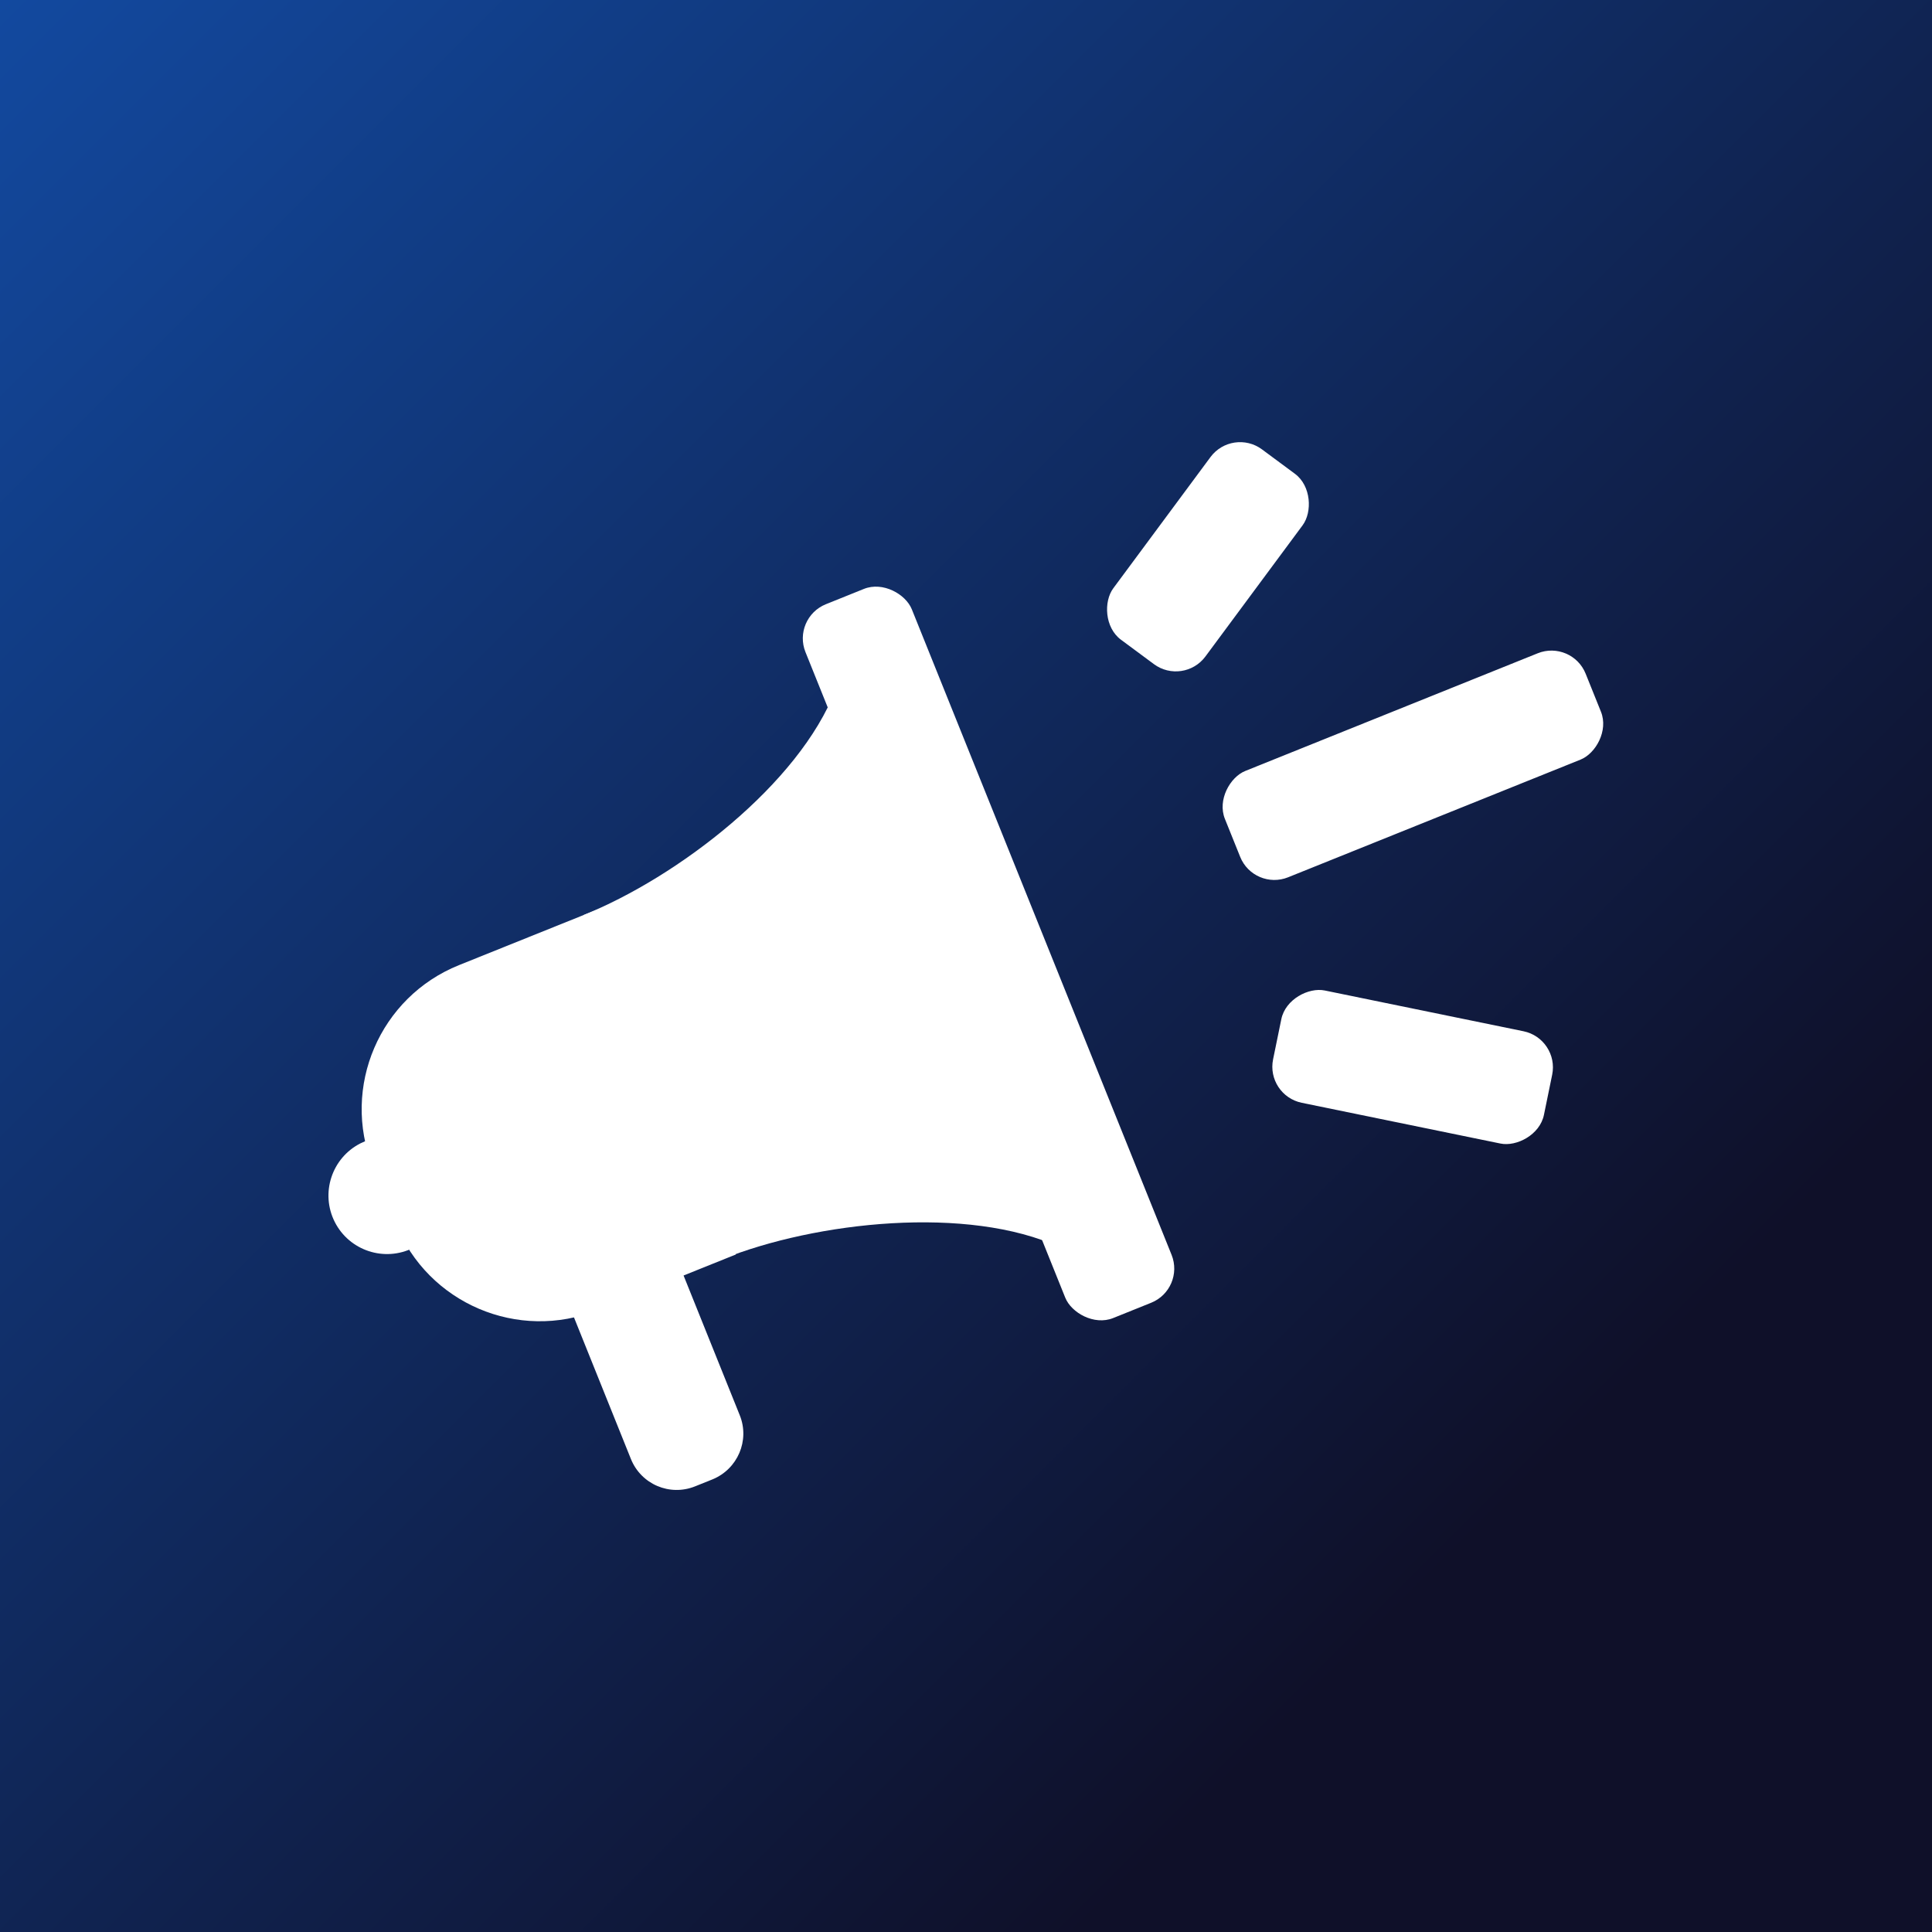 <?xml version="1.0" encoding="UTF-8"?>
<svg id="Layer_1" data-name="Layer 1" xmlns="http://www.w3.org/2000/svg" xmlns:xlink="http://www.w3.org/1999/xlink" viewBox="0 0 180 180">
  <rect x="0" y="0" width="180" height="180" fill="#808080" stroke="none"/>
  <defs>
    <style>
      .cls-1 {
        fill: url(#linear-gradient);
      }

      .cls-2 {
        fill: #fff;
      }
    </style>
    <linearGradient id="linear-gradient" x1="0" y1="0" x2="180" y2="180" gradientTransform="translate(0 180) rotate(-90)" gradientUnits="userSpaceOnUse">
      <stop offset="0" stop-color="#12499f"/>
      <stop offset=".78" stop-color="#0f1029"/>
    </linearGradient>
  </defs>
  <rect class="cls-1" x="0" y="0" width="180" height="180" transform="translate(180 0) rotate(90)"/>
  <g>
    <path class="cls-2" d="M98.75,116.21c-8.53-3.94-22.73-2.41-31.5,1.12l-12.9-32.07c8.78-3.53,20.1-12.2,23.5-21.01l20.9,51.96Z"/>
    <path class="cls-2" d="M53.04,121.68l10.15-4.08h0l5.73,14.25c.95,2.35-.19,5.02-2.54,5.98l-1.62.65c-2.36.95-5.03-.19-5.98-2.55h0l-5.73-14.25h-.01ZM38.52,116.25c-2.69,1.36-5.97.28-7.33-2.4-1.36-2.69-.28-5.97,2.4-7.33.28-.14.57-.26.87-.35"/>
    <rect class="cls-2" x="86.75" y="53" width="10.68" height="71.69" rx="3.43" ry="3.43" transform="translate(-26.5 40.79) rotate(-21.92)"/>
    <rect class="cls-2" x="126.29" y="53.18" width="10.68" height="36.23" rx="3.43" ry="3.43" transform="translate(148.64 -77.43) rotate(68.08)"/>
    <rect class="cls-2" x="107.2" y="40.84" width="10.68" height="22.07" rx="3.43" ry="3.43" transform="translate(52.99 -56.8) rotate(36.53)"/>
    <rect class="cls-2" x="126.29" y="86.54" width="10.68" height="25.76" rx="3.43" ry="3.43" transform="translate(255.45 -9.56) rotate(101.59)"/>
    <path class="cls-2" d="M42.76,89.92l12.86-5.17h0l12.93,32.13h0l-12.86,5.17c-7.41,2.98-15.83-.61-18.81-8.02h0l-2.16-5.36c-2.94-7.4.66-15.78,8.04-18.75Z"/>
  </g>
</svg>